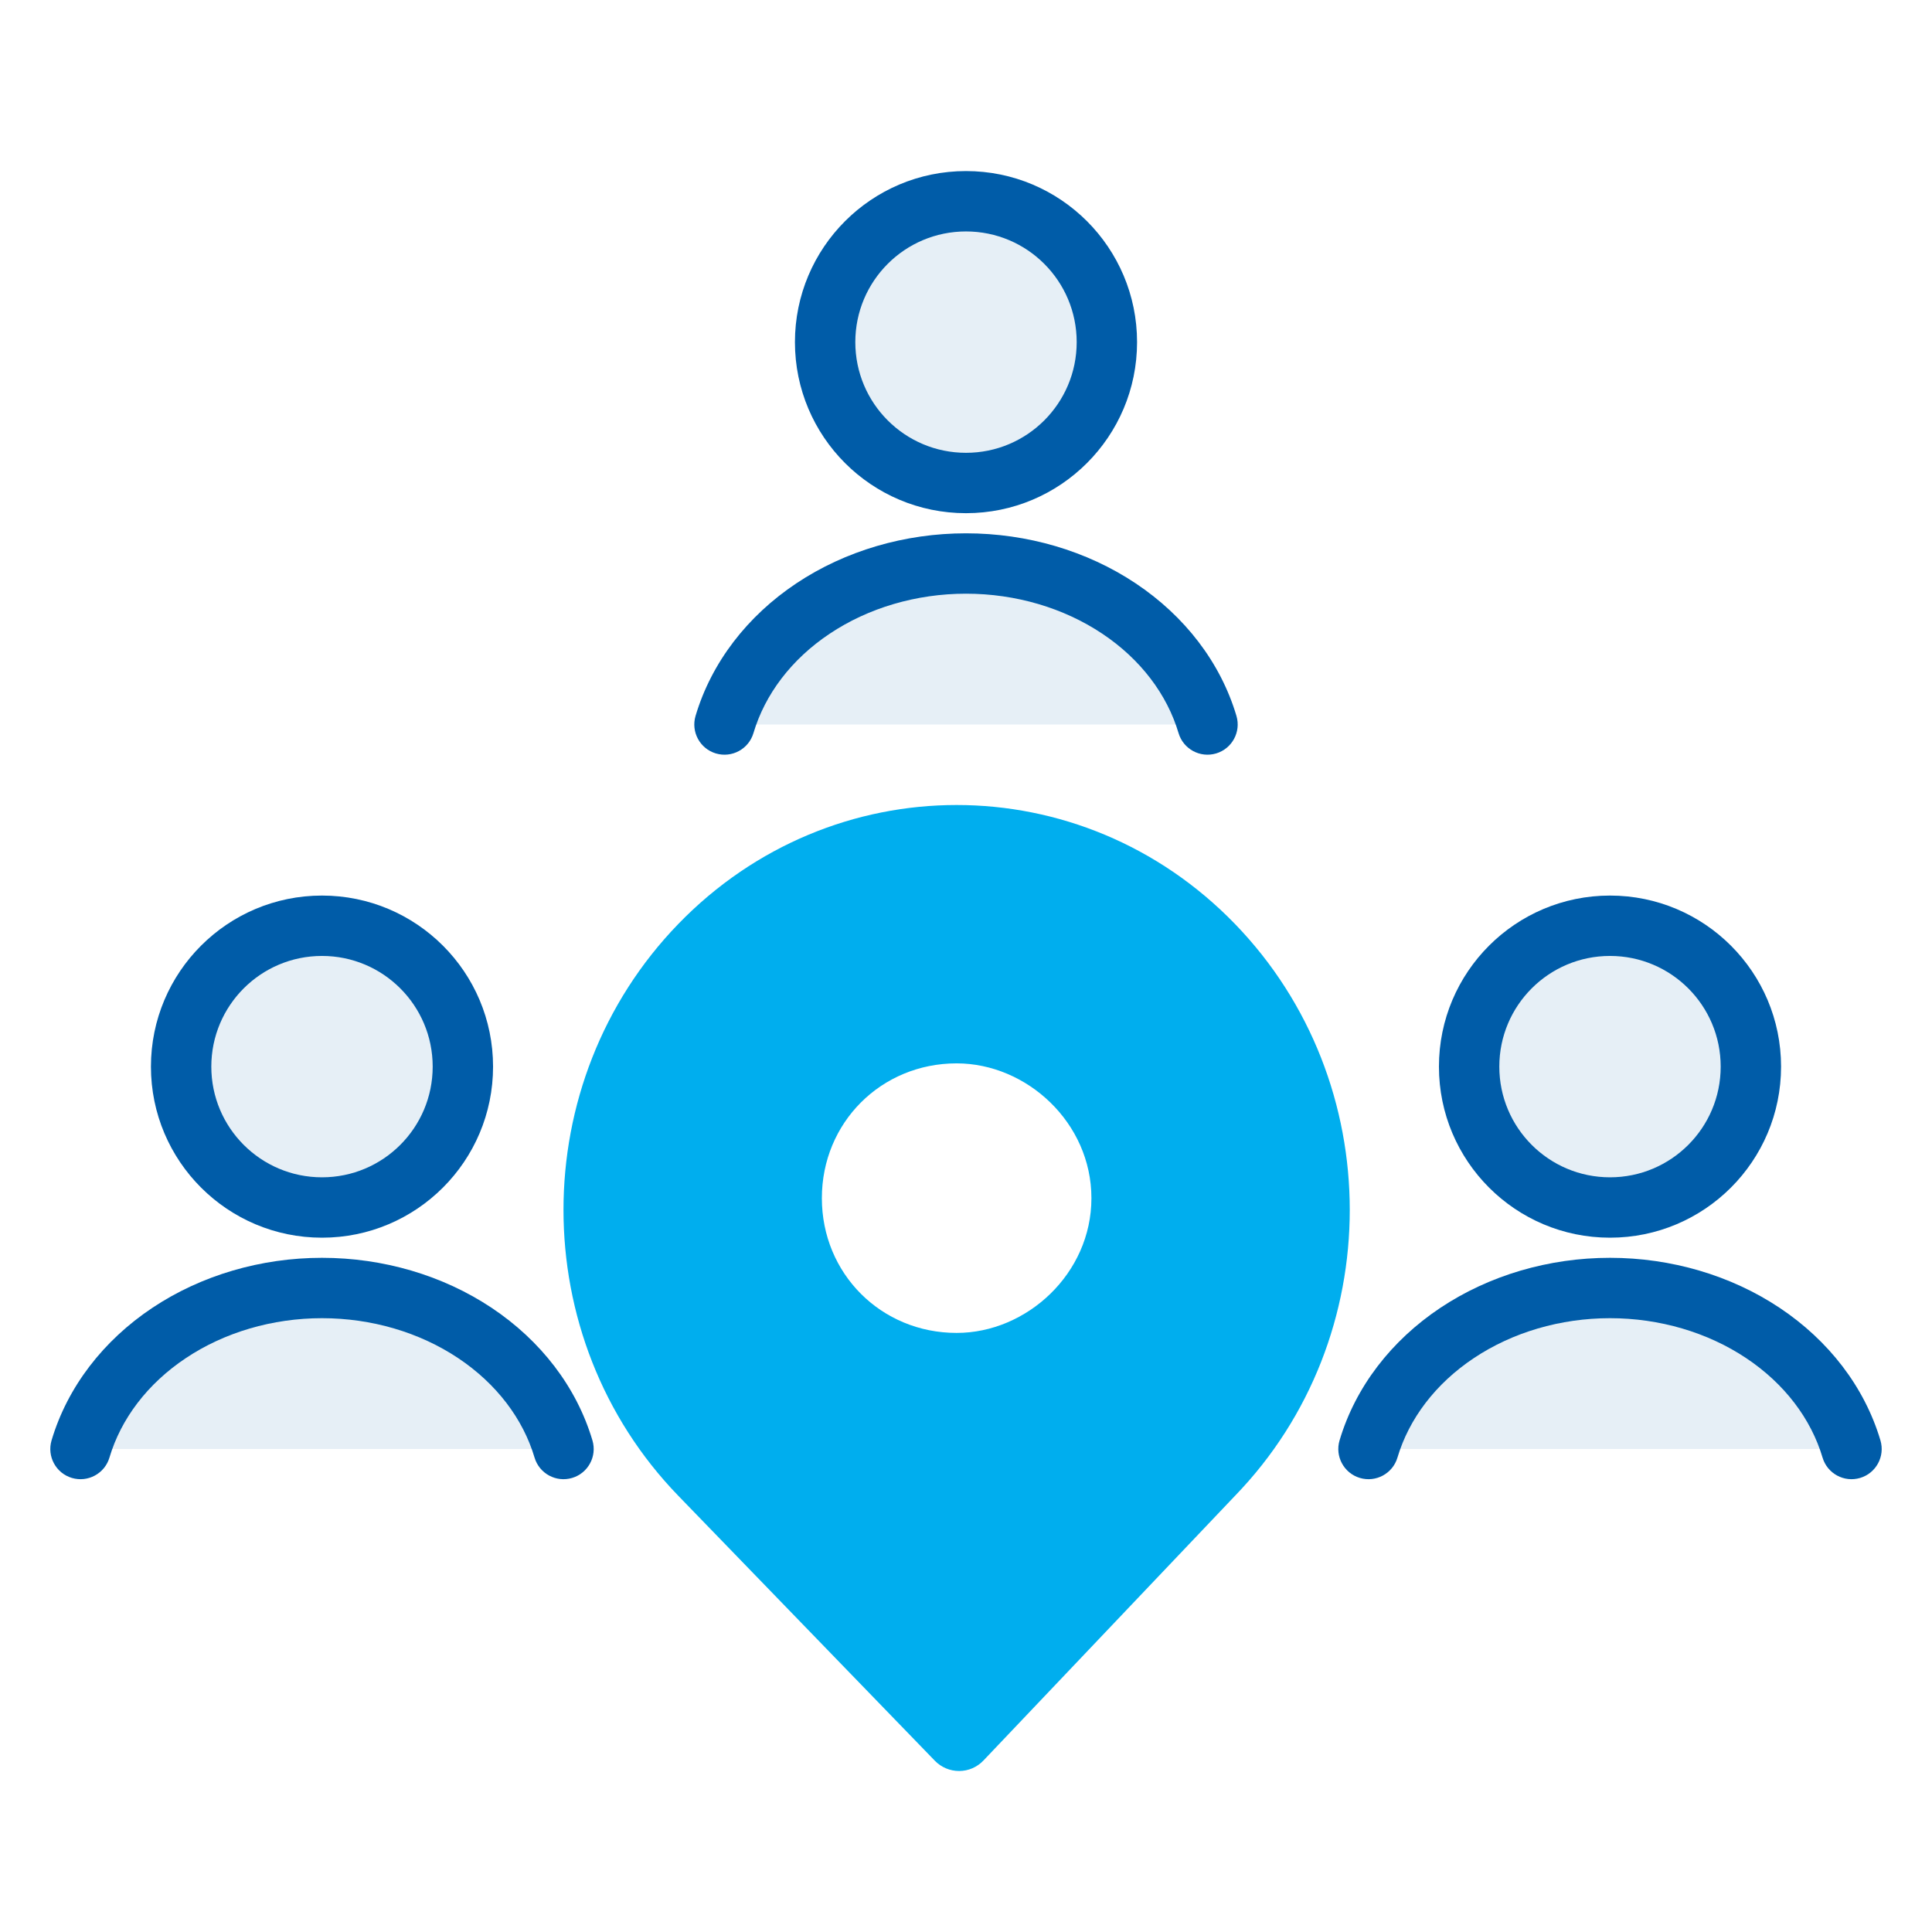 <svg xmlns="http://www.w3.org/2000/svg" width="48" height="48" viewBox="0 0 48 48" fill="none"><path d="M30 18C29.66 16.856 28.886 15.842 27.799 15.117C26.713 14.393 25.376 14 24 14C22.624 14 21.287 14.393 20.201 15.117C19.114 15.842 18.34 16.856 18 18" fill="#005CA8" fill-opacity="0.1"></path><path d="M14 36C13.66 34.856 12.886 33.842 11.799 33.117C10.713 32.393 9.376 32 8 32C6.624 32 5.287 32.393 4.201 33.117C3.114 33.842 2.34 34.856 2 36" fill="#005CA8" fill-opacity="0.1"></path><path d="M46 36C45.66 34.856 44.886 33.842 43.799 33.117C42.713 32.393 41.376 32 40 32C38.624 32 37.287 32.393 36.201 33.117C35.114 33.842 34.34 34.856 34 36" fill="#005CA8" fill-opacity="0.1"></path><path d="M43.5 26.5C43.5 28.433 41.933 30 40 30C38.067 30 36.5 28.433 36.5 26.5C36.5 24.567 38.067 23 40 23C41.933 23 43.5 24.567 43.5 26.5Z" fill="#005CA8" fill-opacity="0.1"></path><path fill-rule="evenodd" clip-rule="evenodd" d="M40 23.75C38.481 23.75 37.25 24.981 37.25 26.5C37.25 28.019 38.481 29.25 40 29.25C41.519 29.25 42.75 28.019 42.75 26.5C42.75 24.981 41.519 23.75 40 23.75ZM35.75 26.5C35.75 24.153 37.653 22.25 40 22.25C42.347 22.25 44.25 24.153 44.25 26.5C44.25 28.847 42.347 30.75 40 30.75C37.653 30.75 35.75 28.847 35.75 26.5Z" fill="#005CA8"></path><path d="M27.5 8.5C27.5 10.433 25.933 12 24 12C22.067 12 20.5 10.433 20.5 8.5C20.5 6.567 22.067 5 24 5C25.933 5 27.5 6.567 27.5 8.5Z" fill="#005CA8" fill-opacity="0.1"></path><path fill-rule="evenodd" clip-rule="evenodd" d="M24 5.75C22.481 5.75 21.25 6.981 21.25 8.5C21.25 10.019 22.481 11.25 24 11.25C25.519 11.25 26.75 10.019 26.75 8.5C26.75 6.981 25.519 5.75 24 5.75ZM19.75 8.5C19.75 6.153 21.653 4.25 24 4.25C26.347 4.25 28.25 6.153 28.25 8.5C28.25 10.847 26.347 12.75 24 12.75C21.653 12.75 19.75 10.847 19.75 8.5Z" fill="#005CA8"></path><path fill-rule="evenodd" clip-rule="evenodd" d="M19.785 14.493C21.001 13.682 22.484 13.25 24 13.25C25.516 13.25 26.999 13.682 28.215 14.493C29.433 15.305 30.324 16.458 30.719 17.786C30.837 18.183 30.611 18.601 30.214 18.719C29.817 18.837 29.399 18.611 29.281 18.214C28.996 17.254 28.338 16.378 27.383 15.742C26.427 15.104 25.236 14.75 24 14.75C22.764 14.75 21.573 15.104 20.617 15.742C19.661 16.378 19.004 17.254 18.719 18.214C18.601 18.611 18.183 18.837 17.786 18.719C17.389 18.601 17.163 18.183 17.281 17.786C17.676 16.458 18.567 15.305 19.785 14.493Z" fill="#005CA8"></path><path fill-rule="evenodd" clip-rule="evenodd" d="M3.785 32.493C5.001 31.683 6.484 31.25 8 31.25C9.516 31.25 10.999 31.683 12.215 32.493C13.433 33.305 14.324 34.458 14.719 35.786C14.837 36.183 14.611 36.601 14.214 36.719C13.817 36.837 13.399 36.611 13.281 36.214C12.996 35.254 12.338 34.379 11.383 33.742C10.427 33.104 9.236 32.75 8 32.75C6.764 32.75 5.573 33.104 4.617 33.742C3.661 34.379 3.004 35.254 2.719 36.214C2.601 36.611 2.183 36.837 1.786 36.719C1.389 36.601 1.163 36.183 1.281 35.786C1.676 34.458 2.567 33.305 3.785 32.493Z" fill="#005CA8"></path><path fill-rule="evenodd" clip-rule="evenodd" d="M35.785 32.493C37.001 31.683 38.484 31.25 40 31.25C41.516 31.25 42.999 31.683 44.215 32.493C45.433 33.305 46.324 34.458 46.719 35.786C46.837 36.183 46.611 36.601 46.214 36.719C45.817 36.837 45.399 36.611 45.281 36.214C44.996 35.254 44.339 34.379 43.383 33.742C42.427 33.104 41.236 32.75 40 32.75C38.764 32.75 37.573 33.104 36.617 33.742C35.661 34.379 35.004 35.254 34.719 36.214C34.601 36.611 34.183 36.837 33.786 36.719C33.389 36.601 33.163 36.183 33.281 35.786C33.676 34.458 34.567 33.305 35.785 32.493Z" fill="#005CA8"></path><path fill-rule="evenodd" clip-rule="evenodd" d="M30.683 22.956C26.866 19.015 20.669 19.015 16.852 22.956C13.049 26.883 13.049 33.236 16.852 37.162L23.226 43.745C23.385 43.909 23.604 44.001 23.832 44C24.06 43.999 24.277 43.905 24.434 43.739L30.686 37.16C34.485 33.233 34.484 26.882 30.683 22.956ZM20.419 29.768C20.419 31.643 21.892 33.116 23.767 33.116C25.509 33.116 27.116 31.643 27.116 29.768C27.116 27.892 25.509 26.419 23.767 26.419C21.892 26.419 20.419 27.892 20.419 29.768Z" fill="#00AEEE"></path><path d="M11.5 26.5C11.5 28.433 9.933 30 8 30C6.067 30 4.5 28.433 4.5 26.5C4.5 24.567 6.067 23 8 23C9.933 23 11.5 24.567 11.5 26.5Z" fill="#005CA8" fill-opacity="0.1"></path><path fill-rule="evenodd" clip-rule="evenodd" d="M8 23.75C6.481 23.75 5.25 24.981 5.25 26.5C5.25 28.019 6.481 29.25 8 29.25C9.519 29.25 10.75 28.019 10.75 26.5C10.75 24.981 9.519 23.75 8 23.75ZM3.75 26.5C3.75 24.153 5.653 22.25 8 22.25C10.347 22.25 12.25 24.153 12.25 26.5C12.25 28.847 10.347 30.75 8 30.75C5.653 30.75 3.75 28.847 3.75 26.5Z" fill="#005CA8"></path></svg>